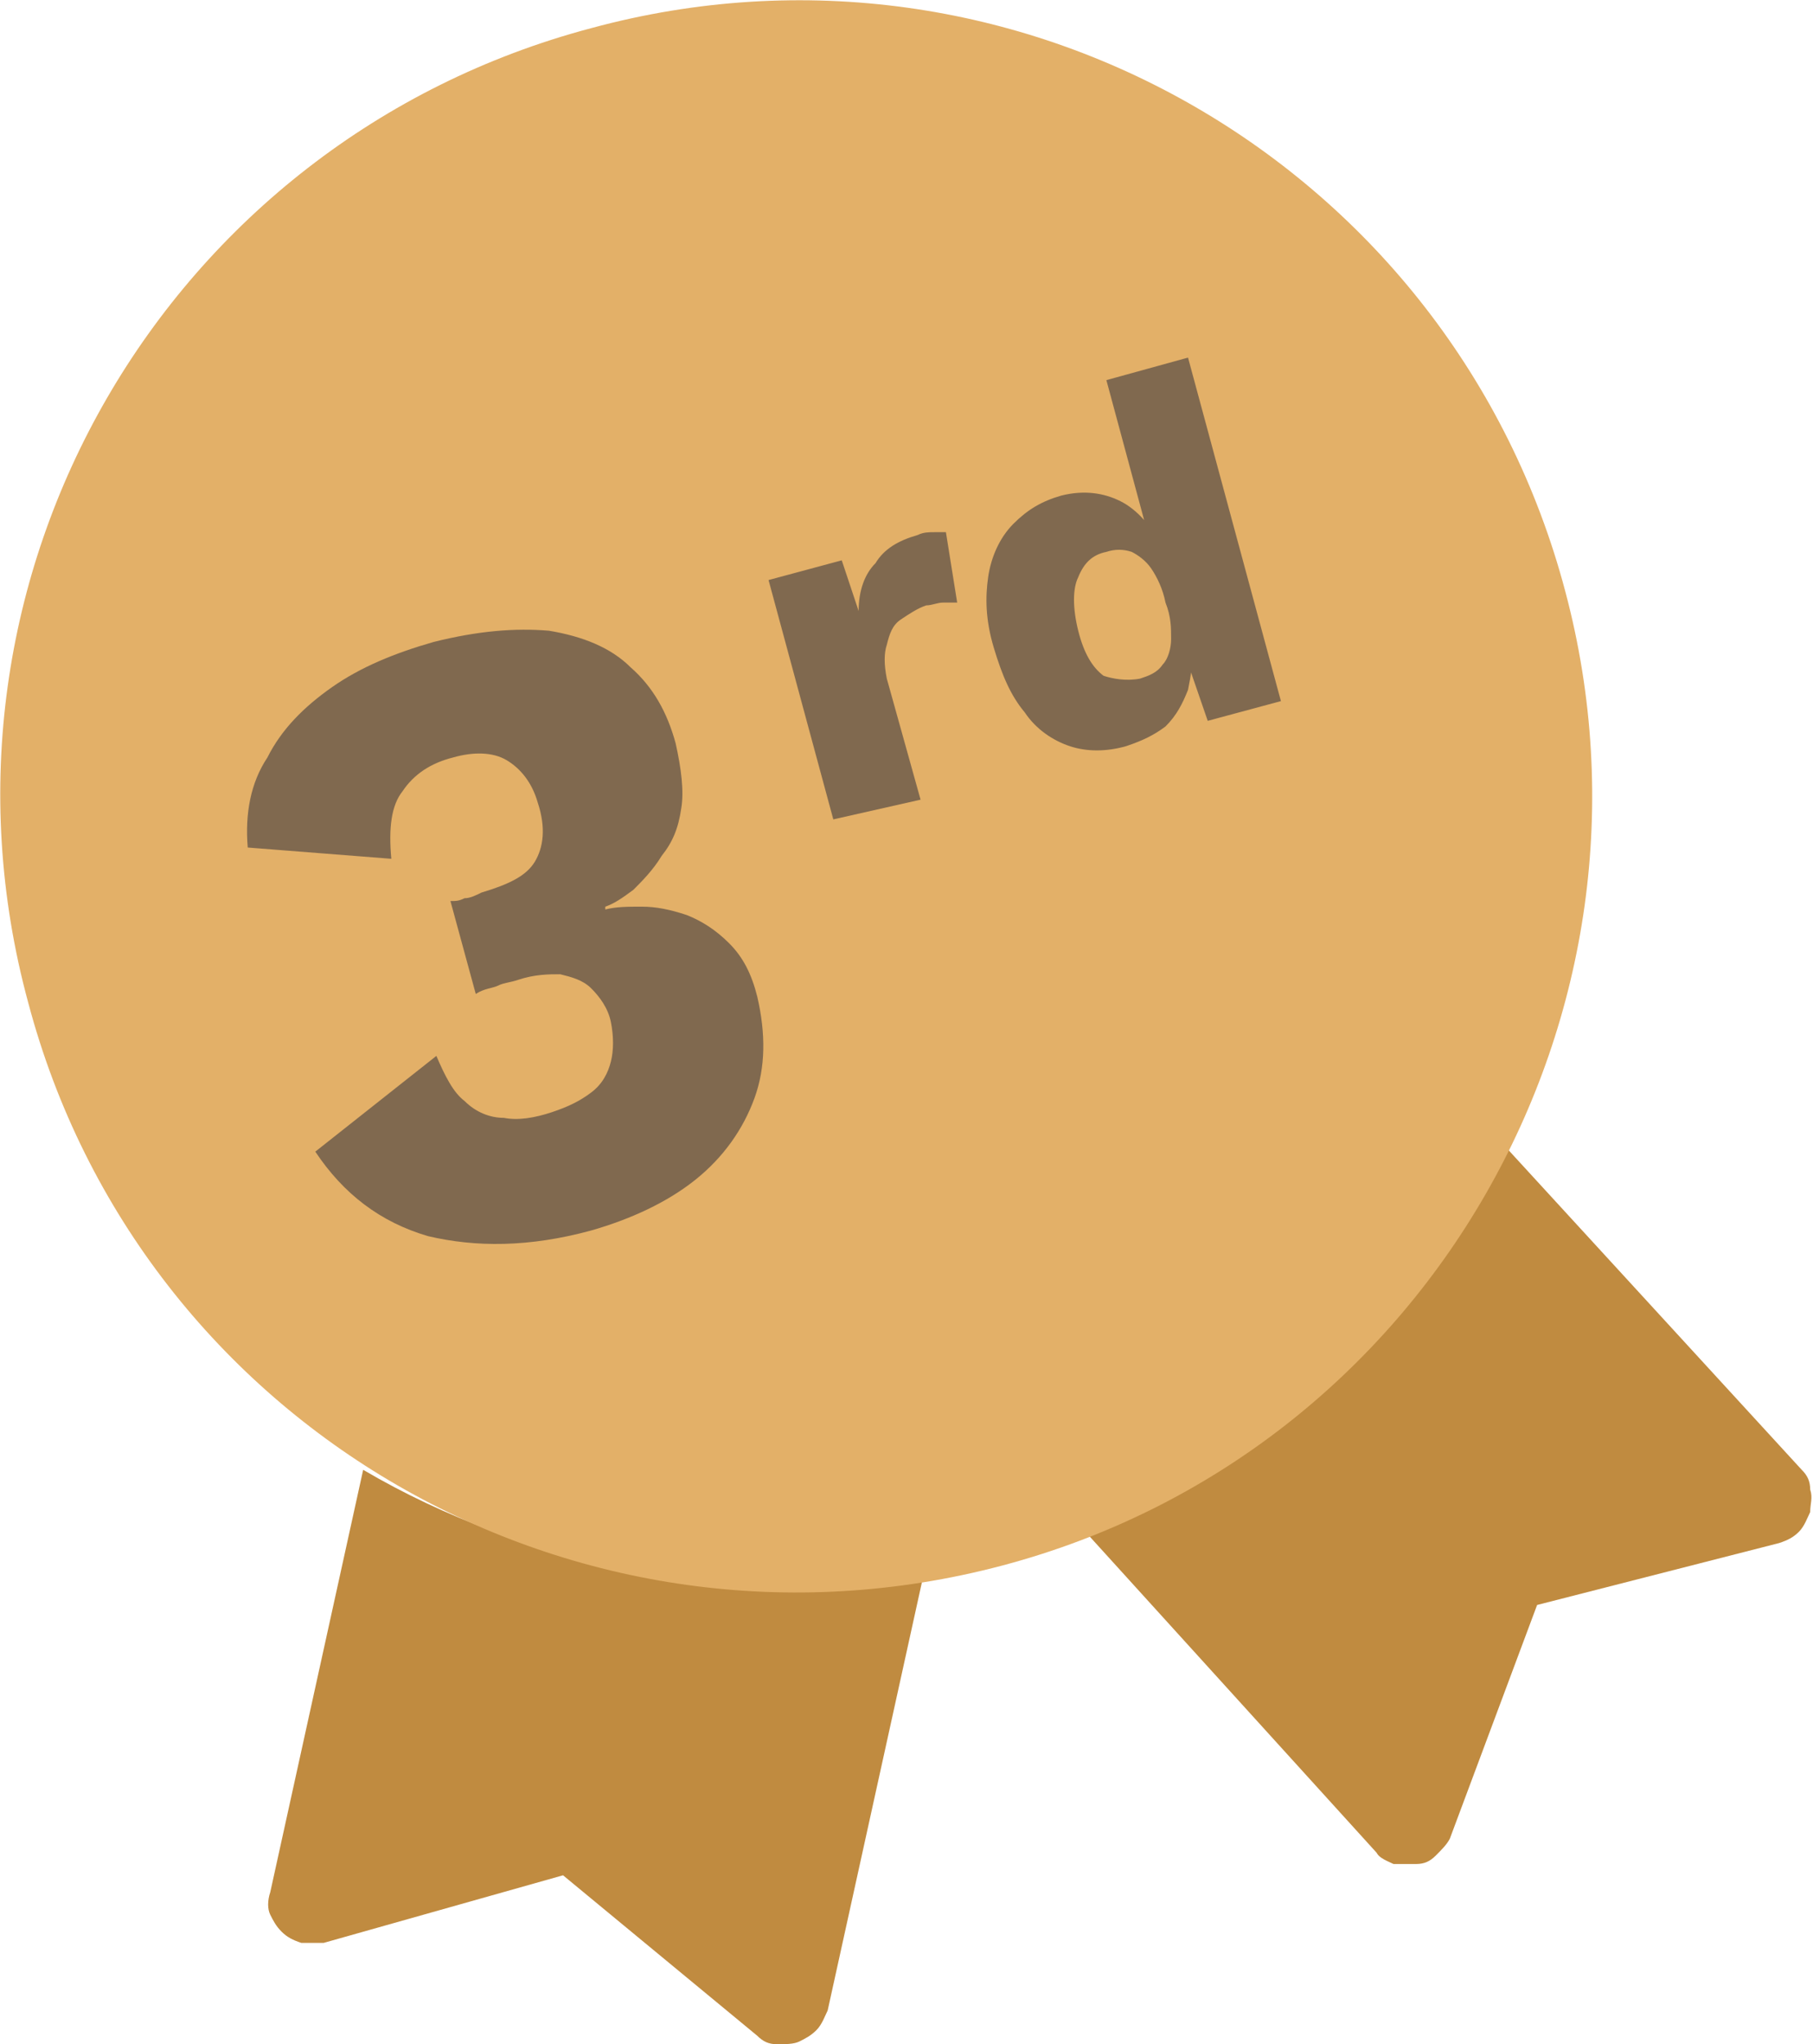 <?xml version="1.0" encoding="utf-8"?>
<svg xmlns="http://www.w3.org/2000/svg" xmlns:xlink="http://www.w3.org/1999/xlink" version="1.1" id="Layer_1" x="0px" y="0px" viewBox="0 0 64.4 72.6" style="enable-background:new 0 0 64.4 72.6;">
<style type="text/css">
	.st0{fill-rule:evenodd;clip-rule:evenodd;fill:#C08B40;}
	.st1{fill:#E3B068;}
	.st2{opacity:0.5;fill:#1E2336;enable-background:new    ;}
</style>
<path class="st0" d="M38.1,53.9c6.2-2.6,11.1-7.2,14.1-12.8c0.2-0.3,0.4-0.7,0.7-1L64,52.2c0.2,0.2,0.3,0.4,0.3,0.7&#xA;	c0.1,0.3,0,0.5,0,0.8c-0.1,0.2-0.2,0.5-0.4,0.7c-0.2,0.2-0.4,0.3-0.7,0.4l-8.6,2.2l-3.1,8.3c-0.1,0.2-0.3,0.4-0.5,0.6&#xA;	c-0.2,0.2-0.4,0.3-0.7,0.3c-0.3,0-0.5,0-0.8,0c-0.2-0.1-0.5-0.2-0.6-0.4L38.1,53.9z"/>
<path class="st0" d="M12.9,52.2c5.8,3.4,12.9,4.8,20,3.3l-3.5,15.9c-0.1,0.2-0.2,0.5-0.4,0.7s-0.4,0.3-0.6,0.4&#xA;	c-0.2,0.1-0.5,0.1-0.8,0.1s-0.5-0.1-0.7-0.3l-6.9-5.7L11.5,69C11.2,69,11,69,10.7,69c-0.3-0.1-0.5-0.2-0.7-0.4&#xA;	c-0.2-0.2-0.3-0.4-0.4-0.6s-0.1-0.5,0-0.8L12.9,52.2z"/>
<path class="st1" d="M35.6,55.6c15.1-4,24-19.6,20-34.6C51.6,5.9,36.1-3.1,21,1C5.9,5-3.1,20.5,1,35.6C5,50.7,20.5,59.6,35.6,55.6z"/>
<path class="st2" d="M21,43.7c-2.2,0.6-4.1,0.6-5.8,0.2c-1.7-0.5-3-1.5-4-3l4.3-3.4c0.3,0.7,0.6,1.3,1,1.6c0.4,0.4,0.9,0.6,1.4,0.6&#xA;	c0.5,0.1,1.1,0,1.7-0.2c0.6-0.2,1-0.4,1.4-0.7c0.4-0.3,0.6-0.7,0.7-1.1c0.1-0.4,0.1-0.9,0-1.4c-0.1-0.5-0.4-0.9-0.7-1.2&#xA;	c-0.3-0.3-0.7-0.4-1.1-0.5c-0.4,0-0.9,0-1.5,0.2c-0.3,0.1-0.5,0.1-0.7,0.2c-0.2,0.1-0.5,0.1-0.8,0.3L16,32c0.2,0,0.3,0,0.5-0.1&#xA;	c0.2,0,0.4-0.1,0.6-0.2c1-0.3,1.6-0.6,1.9-1.1c0.3-0.5,0.4-1.2,0.1-2.1c-0.2-0.7-0.6-1.2-1.1-1.5c-0.5-0.3-1.2-0.3-1.9-0.1&#xA;	c-0.8,0.2-1.4,0.6-1.8,1.2c-0.4,0.5-0.5,1.3-0.4,2.4l-5.1-0.4c-0.1-1.2,0.1-2.3,0.7-3.2c0.5-1,1.3-1.8,2.3-2.5&#xA;	c1-0.7,2.2-1.2,3.6-1.6c1.6-0.4,2.9-0.5,4.1-0.4c1.2,0.2,2.2,0.6,2.9,1.3c0.8,0.7,1.3,1.6,1.6,2.7c0.2,0.9,0.3,1.7,0.2,2.3&#xA;	c-0.1,0.7-0.3,1.2-0.7,1.7c-0.3,0.5-0.7,0.9-1,1.2c-0.4,0.3-0.7,0.5-1,0.6l0,0.1c0.4-0.1,0.8-0.1,1.3-0.1c0.5,0,1,0.1,1.6,0.3&#xA;	c0.5,0.2,1,0.5,1.5,1c0.5,0.5,0.8,1.1,1,1.9c0.3,1.3,0.3,2.5-0.1,3.6c-0.4,1.1-1.1,2.1-2.1,2.9C23.7,42.7,22.4,43.3,21,43.7z"/>
<path class="st2" d="M29.6,29.1l-2.3-8.5l2.6-0.7l0.6,1.8c0-0.7,0.2-1.3,0.6-1.7c0.3-0.5,0.8-0.8,1.5-1c0.2-0.1,0.4-0.1,0.6-0.1&#xA;	c0.2,0,0.3,0,0.4,0l0.4,2.5c-0.1,0-0.3,0-0.5,0c-0.2,0-0.4,0.1-0.6,0.1c-0.3,0.1-0.6,0.3-0.9,0.5c-0.3,0.2-0.4,0.5-0.5,0.9&#xA;	c-0.1,0.3-0.1,0.7,0,1.2l1.2,4.3L29.6,29.1z M40,26.5c-0.7,0.2-1.4,0.2-2,0c-0.6-0.2-1.2-0.6-1.6-1.2c-0.5-0.6-0.8-1.3-1.1-2.3&#xA;	c-0.3-1-0.3-1.8-0.2-2.5c0.1-0.7,0.4-1.4,0.9-1.9c0.5-0.5,1-0.8,1.7-1c0.8-0.2,1.5-0.1,2.1,0.2c0.6,0.3,1.1,0.9,1.4,1.5L41,19.8&#xA;	l-1.7-6.3l2.9-0.8l3.3,12.2l-2.6,0.7l-1-2.9l0.4,0.2c0.1,0.6,0,1.1-0.1,1.6c-0.2,0.5-0.4,0.9-0.8,1.3C41,26.1,40.6,26.3,40,26.5z&#xA;	 M40.5,24.1c0.3-0.1,0.6-0.2,0.8-0.5c0.2-0.2,0.3-0.6,0.3-0.9c0-0.4,0-0.8-0.2-1.3c-0.1-0.5-0.3-0.9-0.5-1.2&#xA;	c-0.2-0.3-0.5-0.5-0.7-0.6c-0.3-0.1-0.6-0.1-0.9,0c-0.5,0.1-0.8,0.4-1,0.9c-0.2,0.4-0.2,1.1,0,1.9c0.2,0.8,0.5,1.3,0.9,1.6&#xA;	C39.5,24.1,40,24.2,40.5,24.1z"/>
</svg>